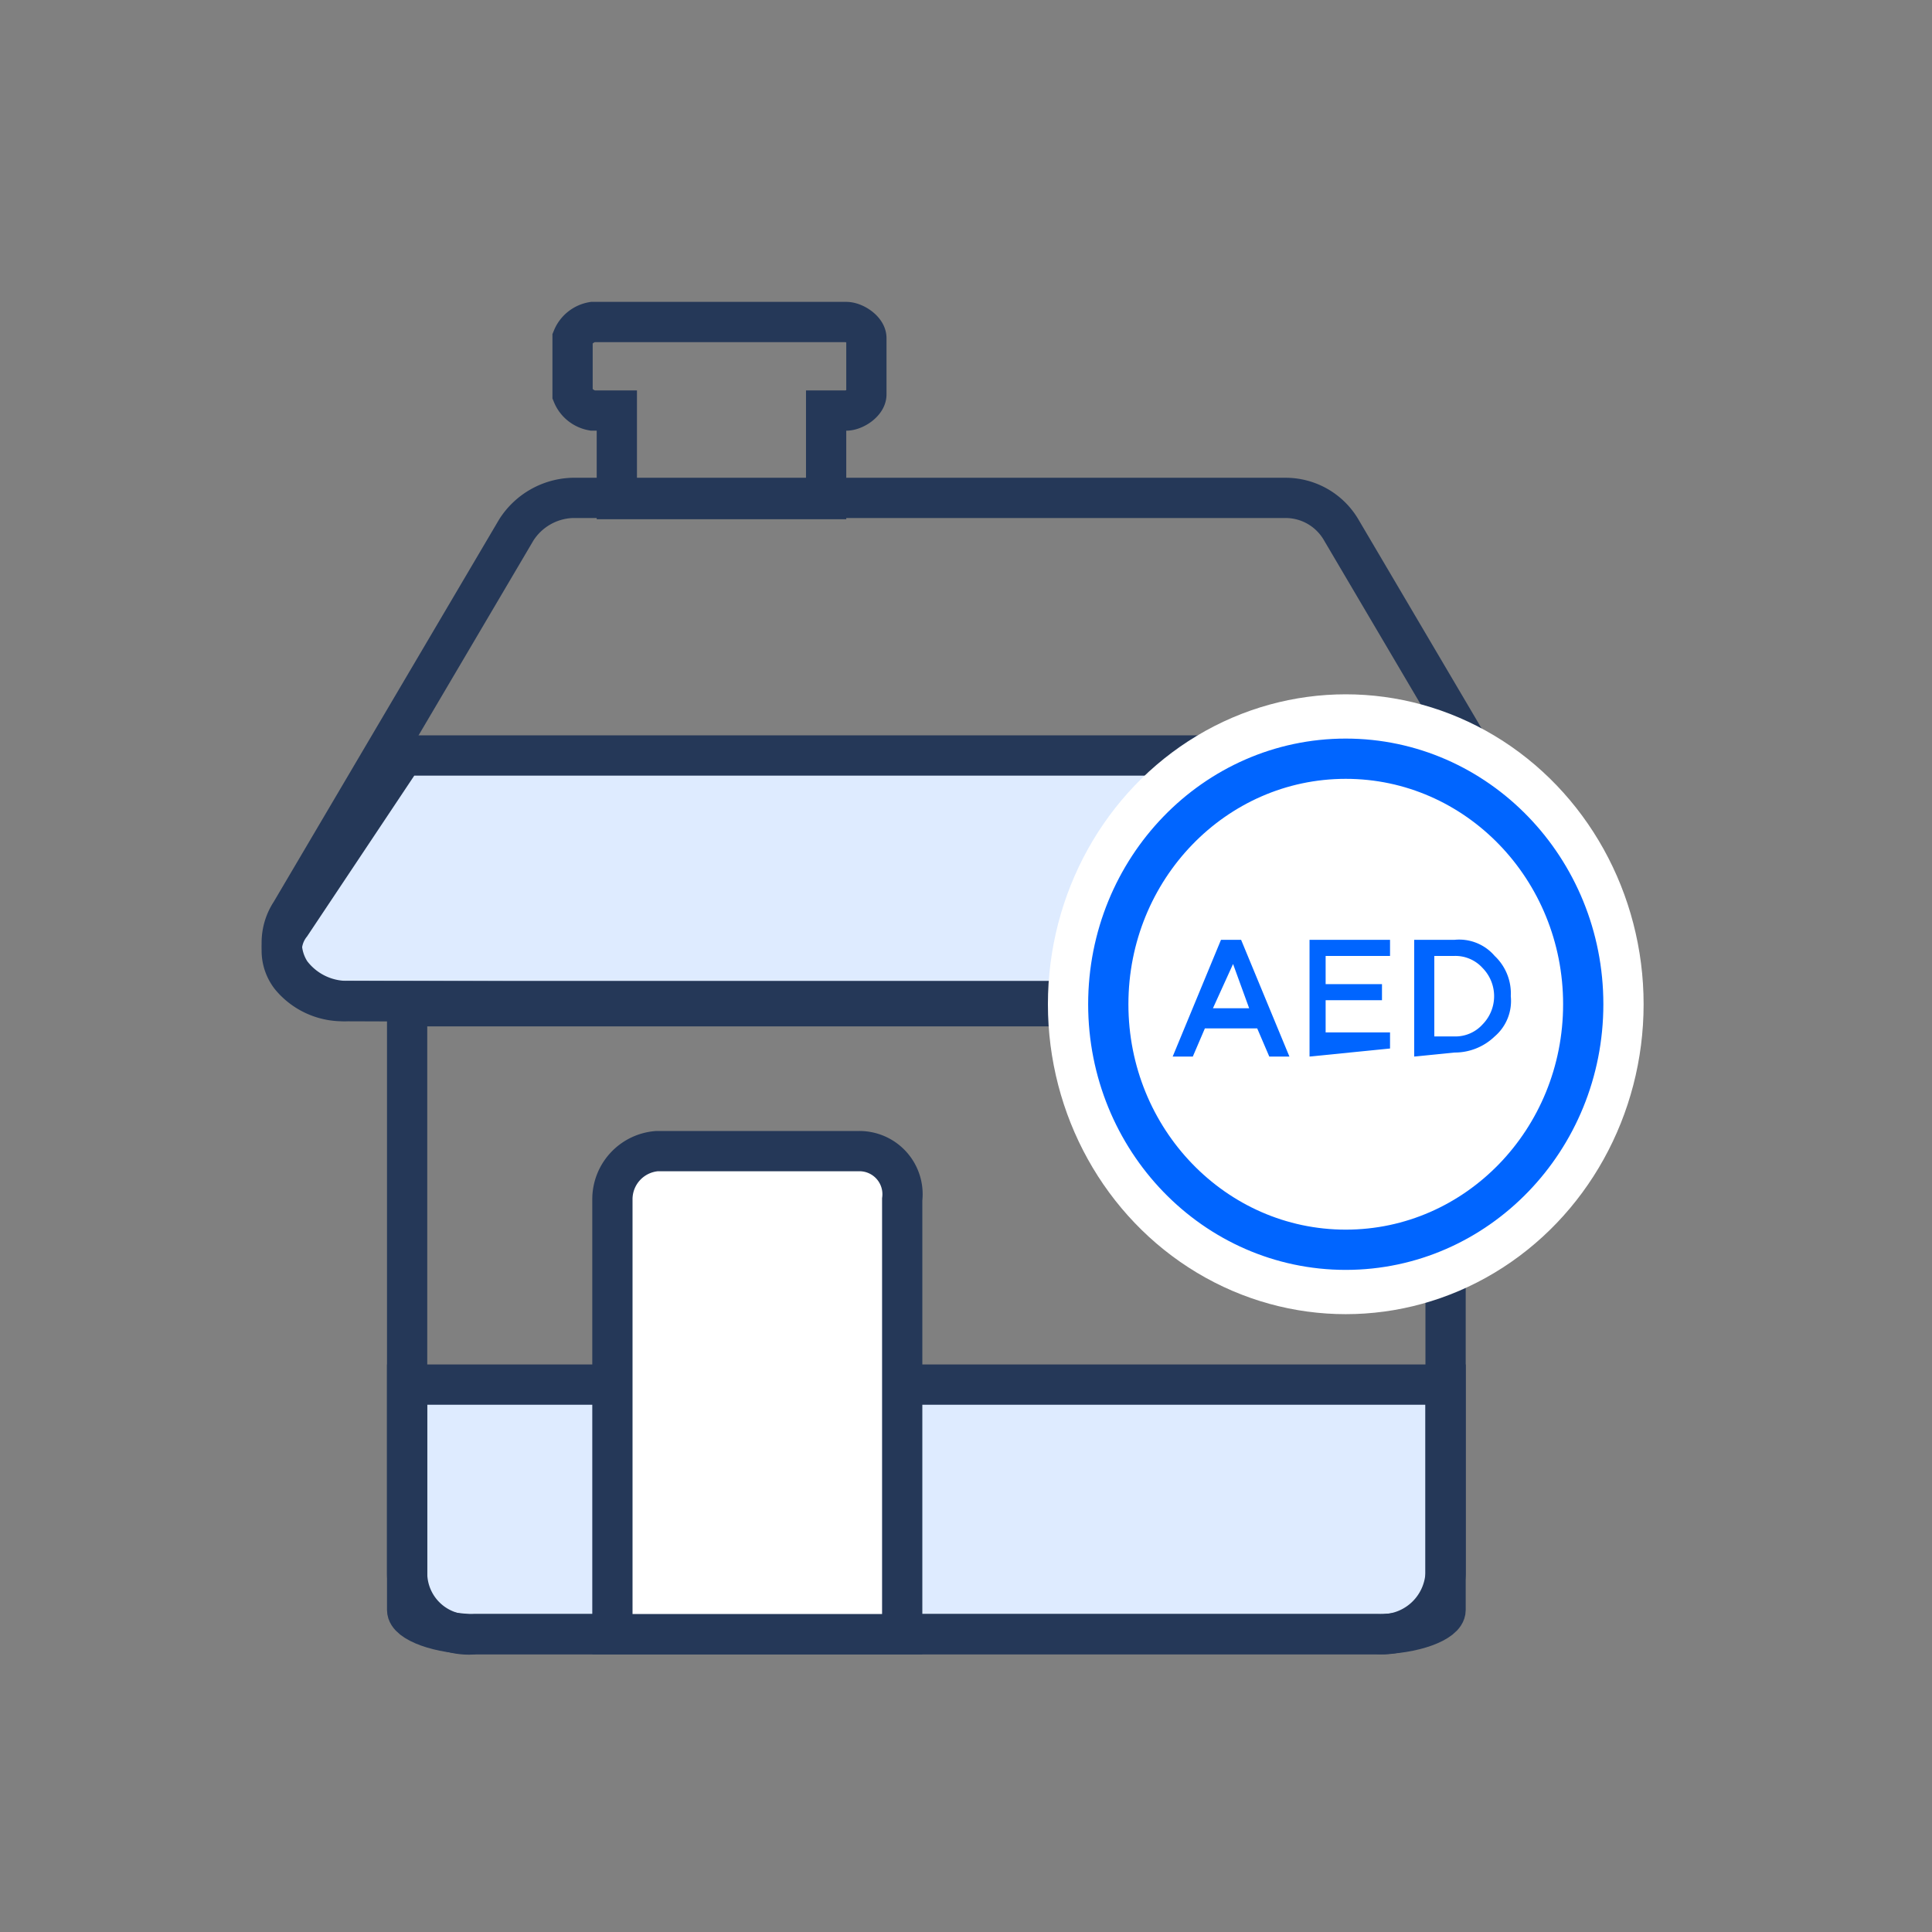 <svg xmlns="http://www.w3.org/2000/svg" xmlns:xlink="http://www.w3.org/1999/xlink" width="48" height="48" viewBox="0 0 48 48"><rect x="0" y="0" width="48" height="48" fill="#808080" stroke="none"/><defs><clipPath id="b"><rect width="48" height="48"/></clipPath></defs><g id="a" clip-path="url(#b)"><g transform="translate(-156.975 -153)"><path d="M178,161c.2,0,.5.2.5.4v1.4c0,.2-.3.4-.5.4h-.5v2.2h-5.2v-2.2h-.6a.66.66,0,0,1-.5-.4v-1.4a.66.66,0,0,1,.5-.4Z" fill="none" stroke="#253858" stroke-width="1"/><path d="M167.09,187.4V193c0,.3.8.6,1.7.6h22.4c.9,0,1.7-.3,1.7-.6v-5.6Z" fill="#deebff" stroke="#253858" stroke-width="1"/><path d="M167.09,178v14.1a1.53,1.53,0,0,0,1.7,1.5h22.4a1.59,1.59,0,0,0,1.7-1.5V178Z" fill="none" stroke="#253858" stroke-width="1"/><path d="M178.29,181.6h-5a1.2,1.2,0,0,0-1.1,1.2v10.8h7.2V182.8a1.07,1.07,0,0,0-1.1-1.2Z" fill="#fff" stroke="#253858" stroke-width="1"/><path d="M164.2,177.27a1.05,1.05,0,0,1,0-1.3l2.8-4.2h26l2.8,4.2a1.05,1.05,0,0,1,0,1.3,1.61,1.61,0,0,1-1.3.6H165.6a1.68,1.68,0,0,1-1.4-.6Z" fill="#deebff" stroke="#253858" stroke-width="1"/><path d="M165.6,177.87a1.75,1.75,0,0,1-1.4-.7,1.36,1.36,0,0,1,0-1.5l5.6-9.5a1.72,1.72,0,0,1,1.4-.8h17.7a1.6,1.6,0,0,1,1.4.8l5.6,9.5a1.36,1.36,0,0,1,0,1.5,1.6,1.6,0,0,1-1.4.8Z" fill="none" stroke="#253858" stroke-width="1"/><ellipse cx="7.4" cy="7.7" rx="7.4" ry="7.7" transform="translate(183.01 170.25)" fill="#fff"/><ellipse cx="5.9" cy="6.1" rx="5.9" ry="6.1" transform="translate(184.51 171.85)" fill="none" stroke="#0065ff" stroke-width="1"/><path d="M186.11,179.25l1.2-2.9h.5l1.2,2.9h-.5l-.3-.7h-1.3l-.3.7Zm1-1.2h.9l-.4-1.1Zm2.4,1.2v-2.9h2v.4h-1.6v.7h1.4v.4h-1.4v.8h1.6v.4Zm2.6,0v-2.9h1a1.16,1.16,0,0,1,1,.4,1.28,1.28,0,0,1,.4,1,1.16,1.16,0,0,1-.4,1,1.43,1.43,0,0,1-1,.4Zm.5-.5h.5a.91.91,0,0,0,.7-.3,1,1,0,0,0,0-1.4.91.91,0,0,0-.7-.3h-.5Z" fill="#0065ff"/></g></g></svg>